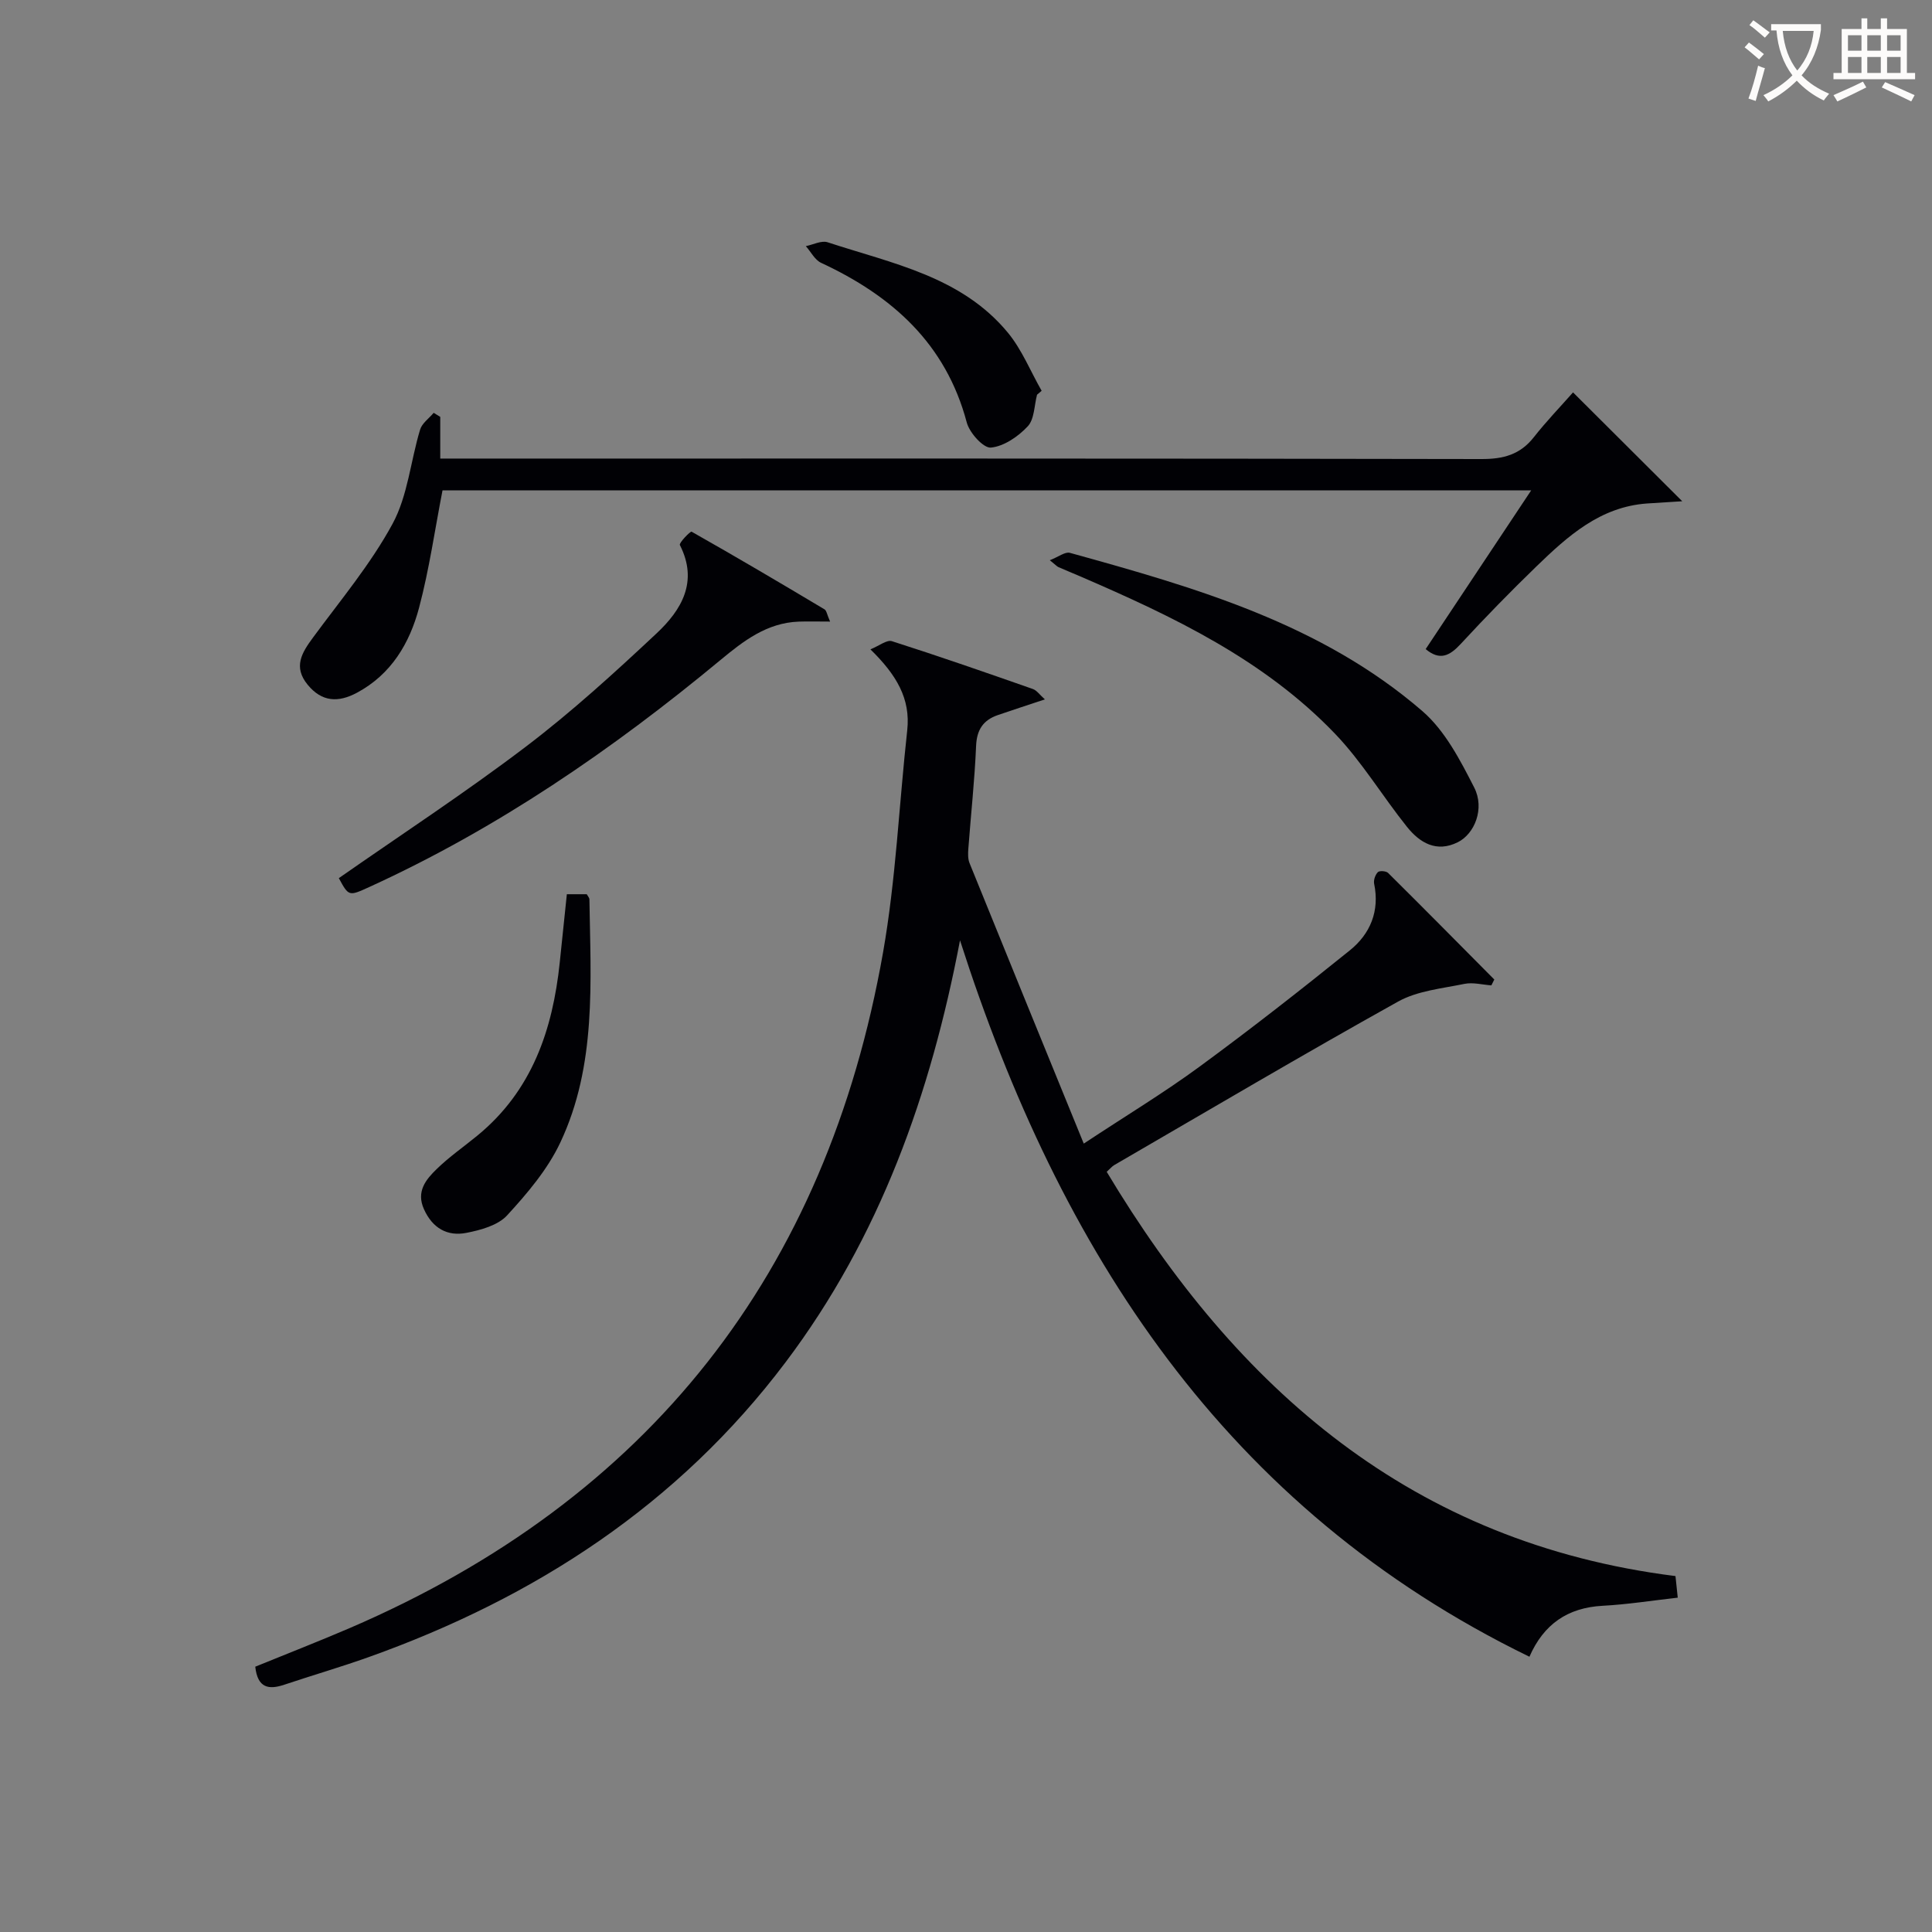 <svg enable-background="new 0 0 400 400" viewBox="0 0 400 400" xmlns="http://www.w3.org/2000/svg"><rect x="0" y="0" width="400" height="400" fill="#808080" stroke="none"/><g fill="#010105"><path d="m198.76 194.69c-6.05 31.75-16.57 61.41-36.1 87.33-22.25 29.52-51.85 48.76-86.31 61.06-5.78 2.06-11.67 3.77-17.49 5.72-3.22 1.08-5.53.71-6.01-3.73 6.41-2.62 13-5.18 19.5-7.97 62.05-26.69 98.78-73.56 110.47-139.87 2.67-15.16 3.32-30.67 5.01-46.01.73-6.61-2.27-11.54-7.62-16.78 1.82-.73 3.4-2.03 4.45-1.69 9.78 3.12 19.48 6.5 29.18 9.9.82.29 1.42 1.2 2.49 2.15-3.57 1.19-6.68 2.19-9.77 3.26-2.99 1.04-4.33 3.02-4.47 6.36-.3 7.13-1.08 14.24-1.61 21.35-.07.97-.1 2.05.25 2.92 7.72 19.06 15.5 38.11 23.65 58.08 8.87-5.86 16.64-10.55 23.93-15.9 10.58-7.76 20.93-15.86 31.15-24.1 4.23-3.41 6.22-8.12 5.04-13.81-.15-.74.23-1.84.77-2.39.33-.34 1.7-.25 2.11.15 7.38 7.31 14.68 14.71 22 22.08-.2.4-.41.81-.61 1.21-1.86-.13-3.81-.67-5.57-.31-4.66.96-9.73 1.43-13.75 3.67-19.75 11-39.22 22.51-58.78 33.86-.42.24-.74.66-1.54 1.38 26.99 45.02 63.27 76.85 117.76 83.7.14 1.38.29 2.8.47 4.47-5.36.6-10.44 1.41-15.55 1.68-7.23.39-12.2 3.79-15.16 10.55-63.05-30.7-97.25-83.99-117.89-148.32z"/><path d="m295.17 134.39c7.15-10.75 14.31-21.53 21.85-32.87-75.49 0-150.47 0-225.4 0-1.58 8.1-2.74 16.32-4.85 24.28-1.95 7.36-5.76 13.82-12.88 17.63-3.83 2.05-7.24 1.94-10.19-1.66-3.04-3.7-1.22-6.62 1.11-9.78 5.68-7.72 11.93-15.18 16.47-23.55 3.15-5.82 3.73-13 5.7-19.5.4-1.32 1.85-2.32 2.81-3.47.45.28.91.56 1.36.84v8.63h6.6c69.66 0 139.32-.04 208.98.1 4.53.01 8-.91 10.84-4.53 2.57-3.27 5.47-6.28 8.11-9.27 7.89 7.87 14.98 14.94 22.61 22.54-2.63.17-4.96.3-7.29.46-9.7.69-16.41 6.75-22.9 13.03-5.38 5.21-10.62 10.58-15.7 16.08-2.26 2.43-4.29 3.5-7.23 1.04z"/><path d="m171.86 128.69c-2.7 0-4.61-.06-6.51.01-6.57.25-11.4 3.98-16.2 7.96-22.37 18.54-46.17 34.88-72.7 46.99-4.25 1.94-4.25 1.93-6.3-1.84 12.92-9.02 26.13-17.66 38.68-27.19 9.51-7.22 18.39-15.32 27.12-23.5 5.13-4.81 8.68-10.68 4.81-18.28-.22-.43 2.18-2.9 2.43-2.76 9.25 5.23 18.4 10.63 27.52 16.08.43.27.52 1.11 1.15 2.53z"/><path d="m217.35 115.99c1.81-.7 3.17-1.8 4.16-1.53 26 7.19 52.01 14.65 72.98 32.77 4.68 4.04 7.84 10.16 10.73 15.82 2.22 4.35.09 9.6-3.41 11.33-4.41 2.19-7.86.11-10.5-3.18-5.08-6.34-9.31-13.45-14.9-19.28-14.69-15.33-33.53-24.29-52.7-32.56-1.52-.66-3.06-1.28-4.58-1.95-.29-.13-.51-.4-1.78-1.42z"/><path d="m117.36 185.14h4.12c.26.47.54.75.55 1.03.26 17.08 1.52 34.39-6.03 50.39-2.61 5.54-6.81 10.5-11.01 15.07-1.9 2.07-5.45 3.04-8.42 3.62-3.95.78-7.03-.97-8.79-4.89-1.66-3.67.39-6.14 2.62-8.31 2.6-2.54 5.63-4.63 8.45-6.95 11.3-9.27 15.58-21.88 17.04-35.83.49-4.58.96-9.18 1.47-14.13z"/><path d="m214.71 81.72c-.59 2.23-.54 5.07-1.93 6.55-1.97 2.11-4.92 4.14-7.63 4.4-1.54.14-4.42-3.05-4.99-5.19-4.34-16.36-15.48-26.24-30.17-33.07-1.3-.61-2.11-2.28-3.15-3.45 1.51-.3 3.23-1.22 4.51-.8 13.35 4.39 27.69 7.07 37.3 18.69 2.92 3.53 4.7 8.02 7.01 12.06-.3.26-.63.53-.95.81z"/></g><path d="m362.1 8.8c1.1.8 2.1 1.6 3.1 2.4l-1 1.1c-1.3-1.1-2.3-2-3-2.5zm1.9 4.8c.5.2.9.4 1.4.5-.6 2.3-1.3 4.5-1.9 6.8l-1.5-.5c.8-2.1 1.4-4.3 2-6.8zm-1-9.4c1.3.9 2.4 1.8 3.4 2.5l-1 1.1c-1.4-1.2-2.4-2.1-3.2-2.6zm3.7 2.2v-1.4h10.3v1.2c-.5 3.6-1.8 6.8-4 9.4 1.5 1.6 3.4 2.8 5.7 3.8-.3.4-.7.8-1.1 1.4-2.3-1.1-4.1-2.5-5.6-4.1-1.6 1.6-3.6 3.1-5.9 4.3-.3-.5-.7-.9-1-1.3 2.4-1.1 4.4-2.5 6-4.1-1.9-2.5-3-5.6-3.3-9.3h-1.1zm8.8 0h-6.4c.3 3.3 1.3 6 3 8.2 2-2.3 3.1-5.1 3.4-8.2z" fill="#fcfbfa"/><path d="m385.3 3.8h1.3v2.2h2.8v-2.2h1.3v2.2h4.1v9.1h1.7v1.3h-16.9v-1.3h1.7v-9.1h4.1v-2.2zm.4 13.1.7 1.2c-1.8.9-3.8 1.9-6 2.9-.2-.4-.5-.8-.8-1.3 2.3-1 4.3-1.9 6.1-2.8zm-3.1-6.4h2.8v-3.2h-2.8zm0 4.6h2.8v-3.3h-2.8zm4-4.6h2.8v-3.2h-2.8zm0 4.6h2.8v-3.3h-2.8zm3.7 1.9c2.1.9 4.1 1.8 6.1 2.7l-.7 1.3c-2.2-1.1-4.2-2-6.1-2.9zm3.2-9.7h-2.8v3.2h2.8zm-2.8 7.8h2.8v-3.3h-2.8z" fill="#fcfbfa"/></svg>
